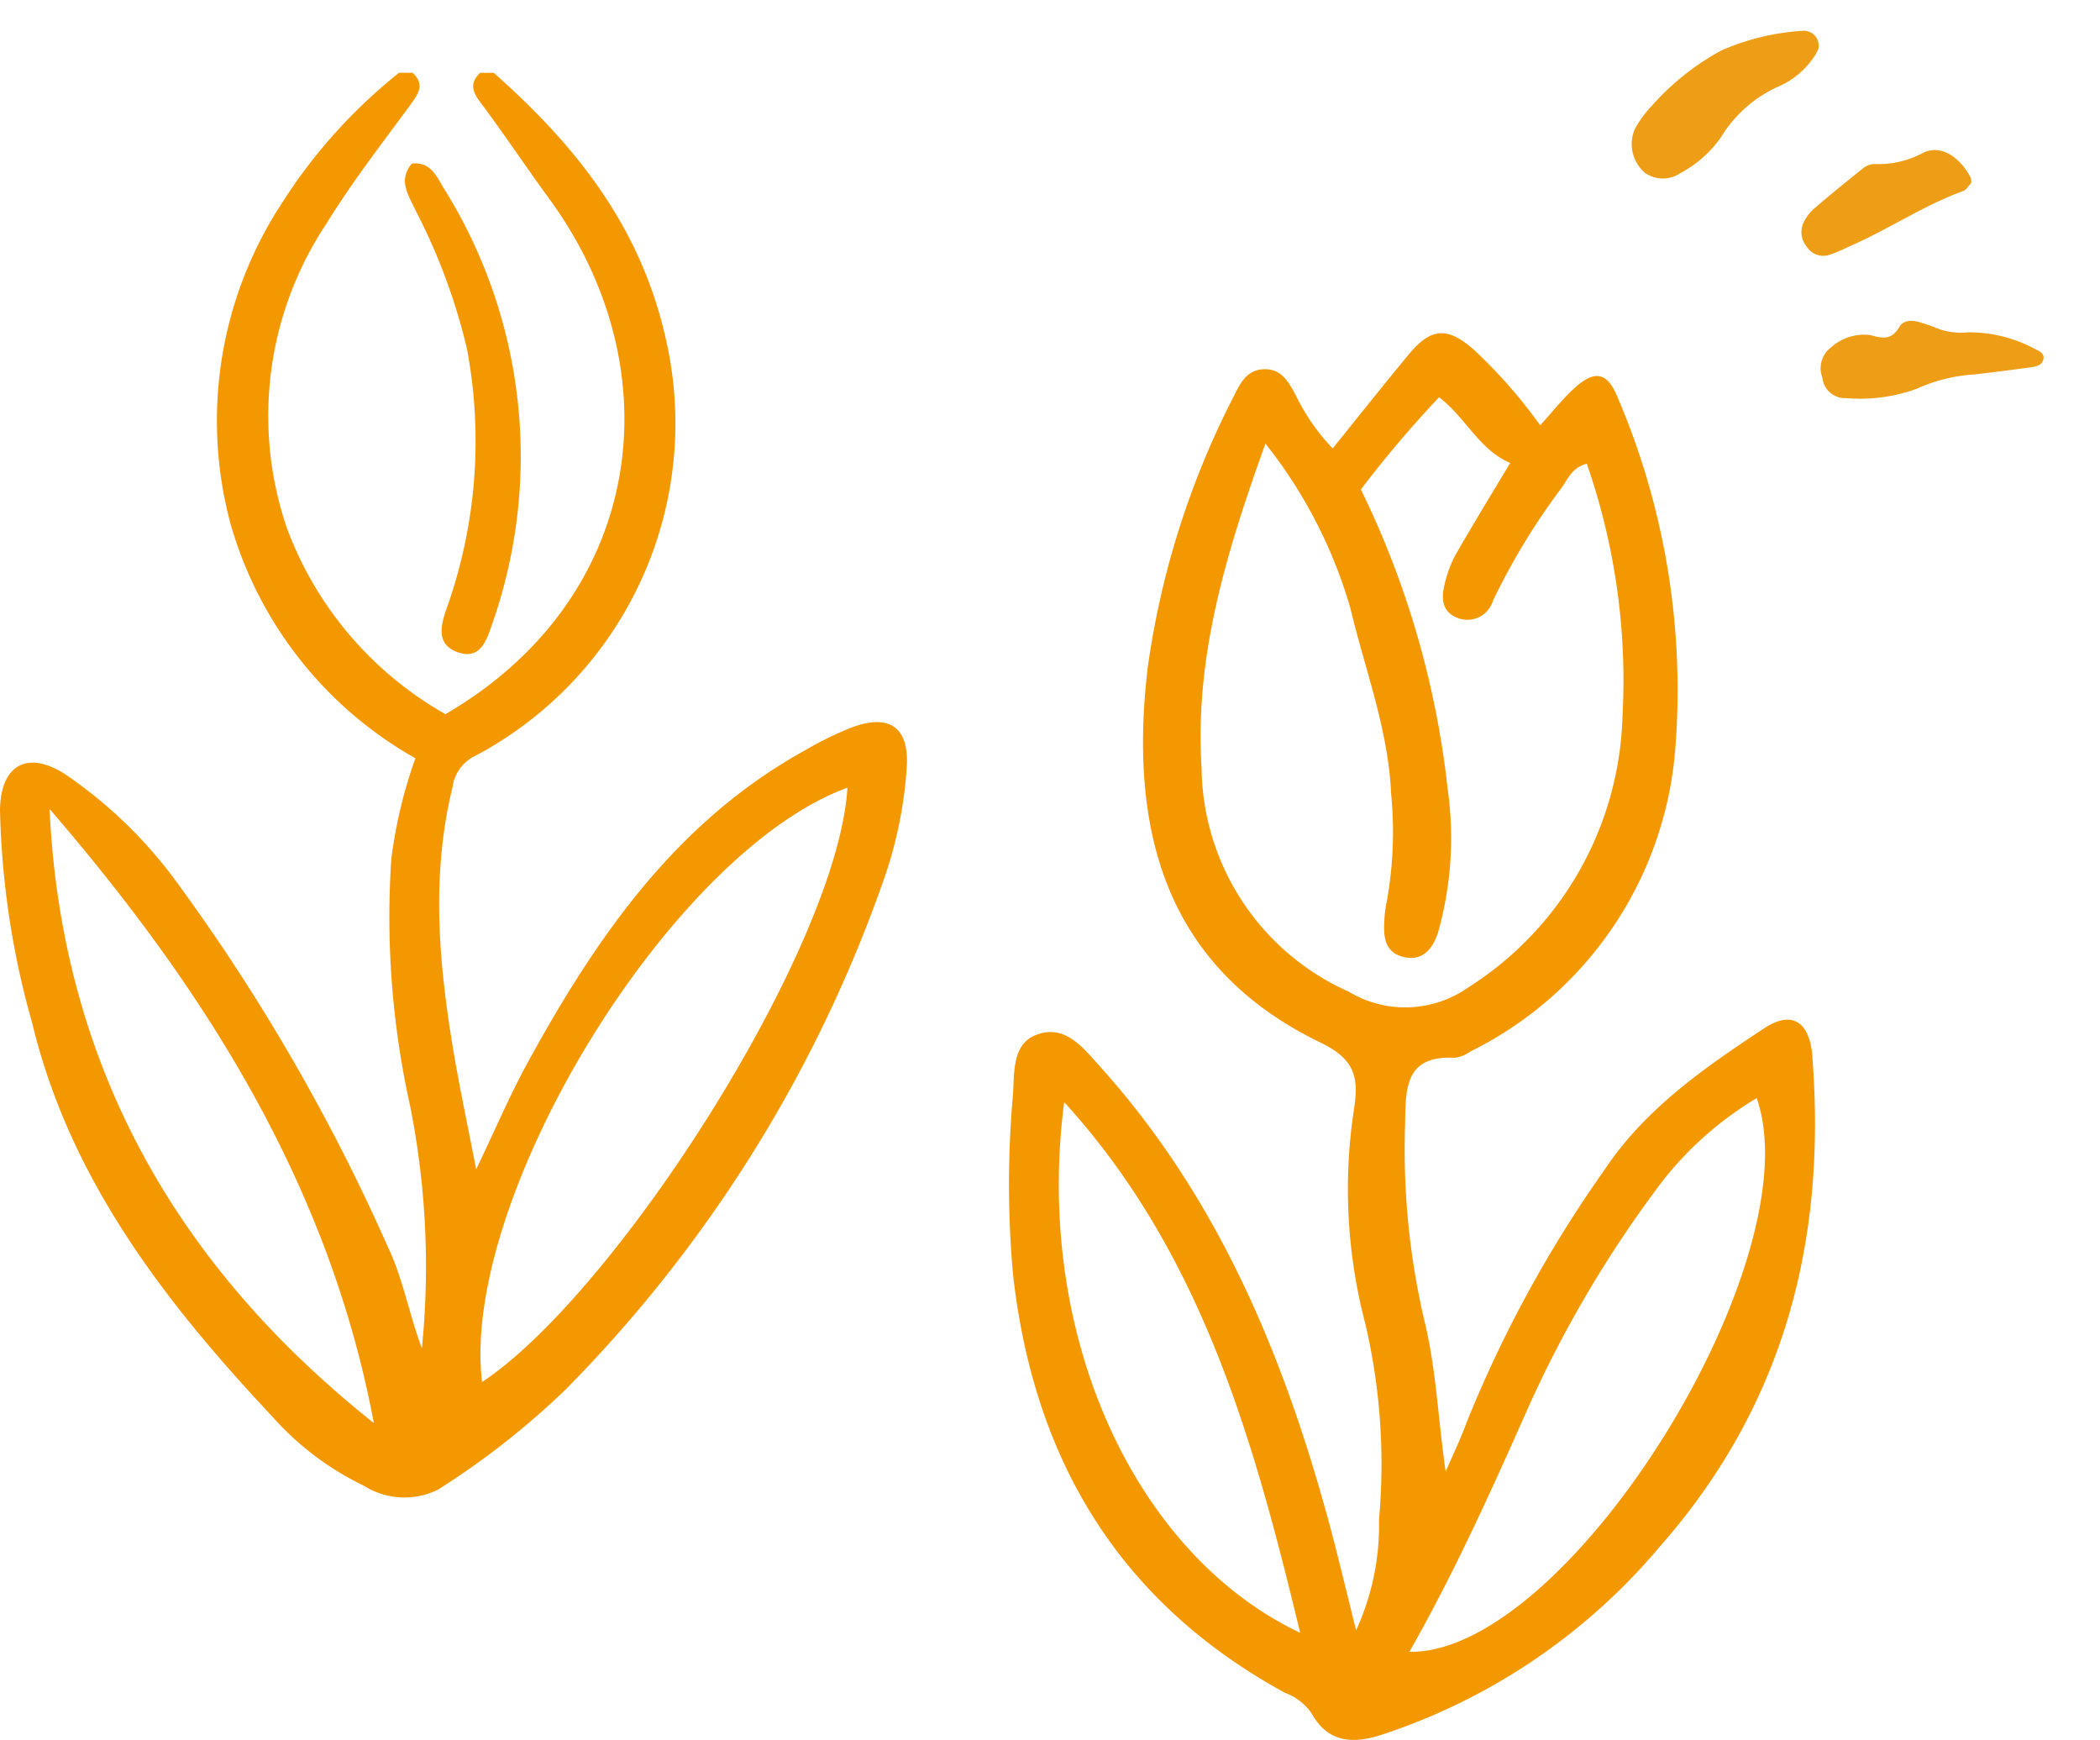 <svg xmlns="http://www.w3.org/2000/svg" xmlns:xlink="http://www.w3.org/1999/xlink" width="84.766" height="70.215" viewBox="0 0 84.766 70.215">
  <defs>
    <clipPath id="clip-path">
      <rect id="長方形_13" data-name="長方形 13" width="73.269" height="67.277" fill="#f39801"/>
    </clipPath>
    <clipPath id="clip-path-2">
      <rect id="長方形_69" data-name="長方形 69" width="18.105" height="14.204" transform="translate(0 0)" fill="#ee9e16"/>
    </clipPath>
  </defs>
  <g id="グループ_825" data-name="グループ 825" transform="translate(-603 -1826.454)">
    <g id="グループ_33" data-name="グループ 33" transform="translate(603 1829.392)">
      <g id="グループ_32" data-name="グループ 32" clip-path="url(#clip-path)">
        <path id="パス_1132" data-name="パス 1132" d="M143.716,57.928c-.112-1.448-.839-1.9-1.956-1.16-2.43,1.606-4.82,3.25-6.48,5.766a49.868,49.868,0,0,0-5.542,10.177c-.242.66-.551,1.3-.829,1.942-.311-2.117-.38-4.171-.876-6.157a30.311,30.311,0,0,1-.762-7.871c.022-1.46,0-2.77,2-2.67a1.373,1.373,0,0,0,.628-.25,14.935,14.935,0,0,0,8.29-12.38,30.027,30.027,0,0,0-2.345-14.034c-.458-1.131-1.021-1-1.721-.377-.492.44-.9.972-1.4,1.515a20.311,20.311,0,0,0-2.667-3.04c-1.079-.95-1.736-.906-2.637.18-1.033,1.245-2.038,2.514-3.072,3.794a8.506,8.506,0,0,1-1.521-2.208c-.269-.488-.54-.977-1.19-.989-.724-.013-1.006.531-1.27,1.071a34.2,34.2,0,0,0-3.493,11.032c-.737,6.388.627,12,6.98,15.07,1.452.7,1.558,1.461,1.336,2.818a21.312,21.312,0,0,0,.48,8.547,24.915,24.915,0,0,1,.549,7.882,10.214,10.214,0,0,1-.924,4.473c-.413-1.642-.744-3.061-1.127-4.465-1.832-6.709-4.47-13.011-9.188-18.261-.713-.793-1.444-1.756-2.607-1.3-.969.376-.87,1.518-.929,2.407a40.676,40.676,0,0,0,0,7.24c.834,7.491,4.289,13.247,10.975,16.9a2.264,2.264,0,0,1,1.066.81c.645,1.173,1.614,1.273,2.795.9a24.776,24.776,0,0,0,11.266-7.6c5.028-5.708,6.74-12.352,6.165-19.761m-30.2,1.814c5.53,6.072,7.638,13.569,9.525,21.417-6.636-3.141-10.757-11.965-9.525-21.417m11.441-4.477a10,10,0,0,1-5.895-8.99c-.285-4.484.968-8.634,2.577-13.107a19.2,19.2,0,0,1,3.437,6.672c.589,2.475,1.522,4.861,1.636,7.455a15.78,15.78,0,0,1-.175,4.35,4.843,4.843,0,0,0-.1.814c-.037.625.03,1.236.755,1.421.792.2,1.2-.33,1.411-.971a14.067,14.067,0,0,0,.389-5.827,36.566,36.566,0,0,0-3.5-12.064,45.7,45.7,0,0,1,3.155-3.721c1.072.807,1.612,2.115,2.871,2.652-.771,1.289-1.507,2.488-2.206,3.708a4.606,4.606,0,0,0-.431,1.148c-.142.559-.149,1.137.5,1.391a1.078,1.078,0,0,0,1.442-.687,26.991,26.991,0,0,1,2.763-4.547c.254-.347.405-.817,1.025-.983a26.6,26.6,0,0,1,1.441,10.187,13.4,13.4,0,0,1-6.226,10.949,4.426,4.426,0,0,1-4.86.149m2.483,26.664c1.844-3.248,3.334-6.562,4.809-9.886a47.062,47.062,0,0,1,5.434-9.146,13.94,13.94,0,0,1,3.776-3.316c2.288,6.515-7.592,22.437-14.018,22.348" transform="translate(-70.554 -18.204)" fill="#f39801"/>
        <path id="パス_1137" data-name="パス 1137" d="M34.393,26.414a14.1,14.1,0,0,0-1.955.96c-5.187,2.886-8.391,7.55-11.15,12.593-.711,1.3-1.293,2.671-2.066,4.284-.322-1.647-.6-2.971-.837-4.3-.645-3.7-1.03-7.4-.118-11.125a1.623,1.623,0,0,1,.885-1.244,15.183,15.183,0,0,0,7.726-16.83C25.869,6.213,23.242,2.932,19.928,0h-.546c-.413.393-.336.734,0,1.179.955,1.274,1.834,2.6,2.776,3.888C27.243,12,26.033,21.2,17.981,25.883a14.373,14.373,0,0,1-6.4-7.509,13.991,13.991,0,0,1,1.6-12.293c1.023-1.664,2.23-3.215,3.387-4.794.327-.447.588-.821.085-1.288h-.546A21.419,21.419,0,0,0,11.4,5.228,16.018,16.018,0,0,0,9.3,18.183a15.858,15.858,0,0,0,7.467,9.48,19.253,19.253,0,0,0-.972,4.069,35.1,35.1,0,0,0,.749,9.912,33.073,33.073,0,0,1,.485,9.832c-.511-1.366-.766-2.828-1.382-4.114A79.205,79.205,0,0,0,7.188,32.738,18.328,18.328,0,0,0,2.6,28.287c-1.514-.952-2.568-.34-2.6,1.444a34.108,34.108,0,0,0,1.3,8.618c1.524,6.329,5.376,11.277,9.7,15.889a11.707,11.707,0,0,0,3.686,2.781,3.054,3.054,0,0,0,3,.155,32.112,32.112,0,0,0,5.138-4.03A55.117,55.117,0,0,0,35.755,32.323,17.054,17.054,0,0,0,36.6,28.04c.107-1.61-.677-2.188-2.2-1.627M2,29.706c6.251,7.251,11.282,15.156,13.091,24.786C7.124,48.162,2.486,40.047,2,29.706M19.458,52.837c-.892-7.413,7.612-21.386,14.749-23.987-.391,6.452-9.32,20.386-14.749,23.987" transform="translate(0)" fill="#f39801"/>
        <path id="パス_1138" data-name="パス 1138" d="M44.941,9.992c-.574.666-.135,1.28.137,1.87a24.262,24.262,0,0,1,2.086,5.61,20.123,20.123,0,0,1-.828,10.493c-.234.67-.421,1.433.444,1.745.9.326,1.167-.445,1.388-1.1a20.408,20.408,0,0,0-1.99-17.7c-.268-.451-.508-.995-1.239-.917" transform="translate(-28.314 -6.33)" fill="#f39801"/>
      </g>
    </g>
    <g id="グループ_178" data-name="グループ 178" transform="matrix(0.978, 0.208, -0.208, 0.978, 670.057, 1826.453)">
      <g id="グループ_175" data-name="グループ 175" clip-path="url(#clip-path-2)">
        <path id="パス_1792" data-name="パス 1792" d="M6.612.62a1.5,1.5,0,0,1-.121.386A3.339,3.339,0,0,1,5.457,2.357,5.218,5.218,0,0,0,3.514,4.906,4.652,4.652,0,0,1,2.2,6.681a1.246,1.246,0,0,1-1.425.264,1.534,1.534,0,0,1-.74-1.606,4.3,4.3,0,0,1,.485-1.09A10.311,10.311,0,0,1,2.8,1.486,9.651,9.651,0,0,1,5.86.025a.6.6,0,0,1,.752.6" fill="#ee9e16"/>
        <path id="パス_1793" data-name="パス 1793" d="M13.543,10.629a2.752,2.752,0,0,0,1.368-.085,5.576,5.576,0,0,1,2.719.079c.212.065.5.083.473.386-.022.255-.279.336-.489.411-.7.252-1.4.5-2.11.735A6.537,6.537,0,0,0,13.358,13.2a6.7,6.7,0,0,1-2.727.968.914.914,0,0,1-1.1-.617,1.044,1.044,0,0,1,.105-1.278,1.968,1.968,0,0,1,1.465-.8c.54.043.864-.017,1.048-.574.1-.292.42-.366.722-.349.228.012.455.048.668.071" fill="#ee9e16"/>
        <path id="パス_1794" data-name="パス 1794" d="M13.775,4.625c-.071.113-.125.3-.25.382-1.464.914-2.657,2.173-4.059,3.164a6.422,6.422,0,0,1-.7.486.784.784,0,0,1-.95-.14.91.91,0,0,1-.33-.92,1.76,1.76,0,0,1,.282-.619c.519-.682,1.056-1.35,1.6-2.012a.745.745,0,0,1,.418-.277,3.8,3.8,0,0,0,1.847-.863c.712-.532,1.583-.017,2.078.592a.724.724,0,0,1,.066.207" fill="#ee9e16"/>
      </g>
    </g>
  </g>
</svg>
